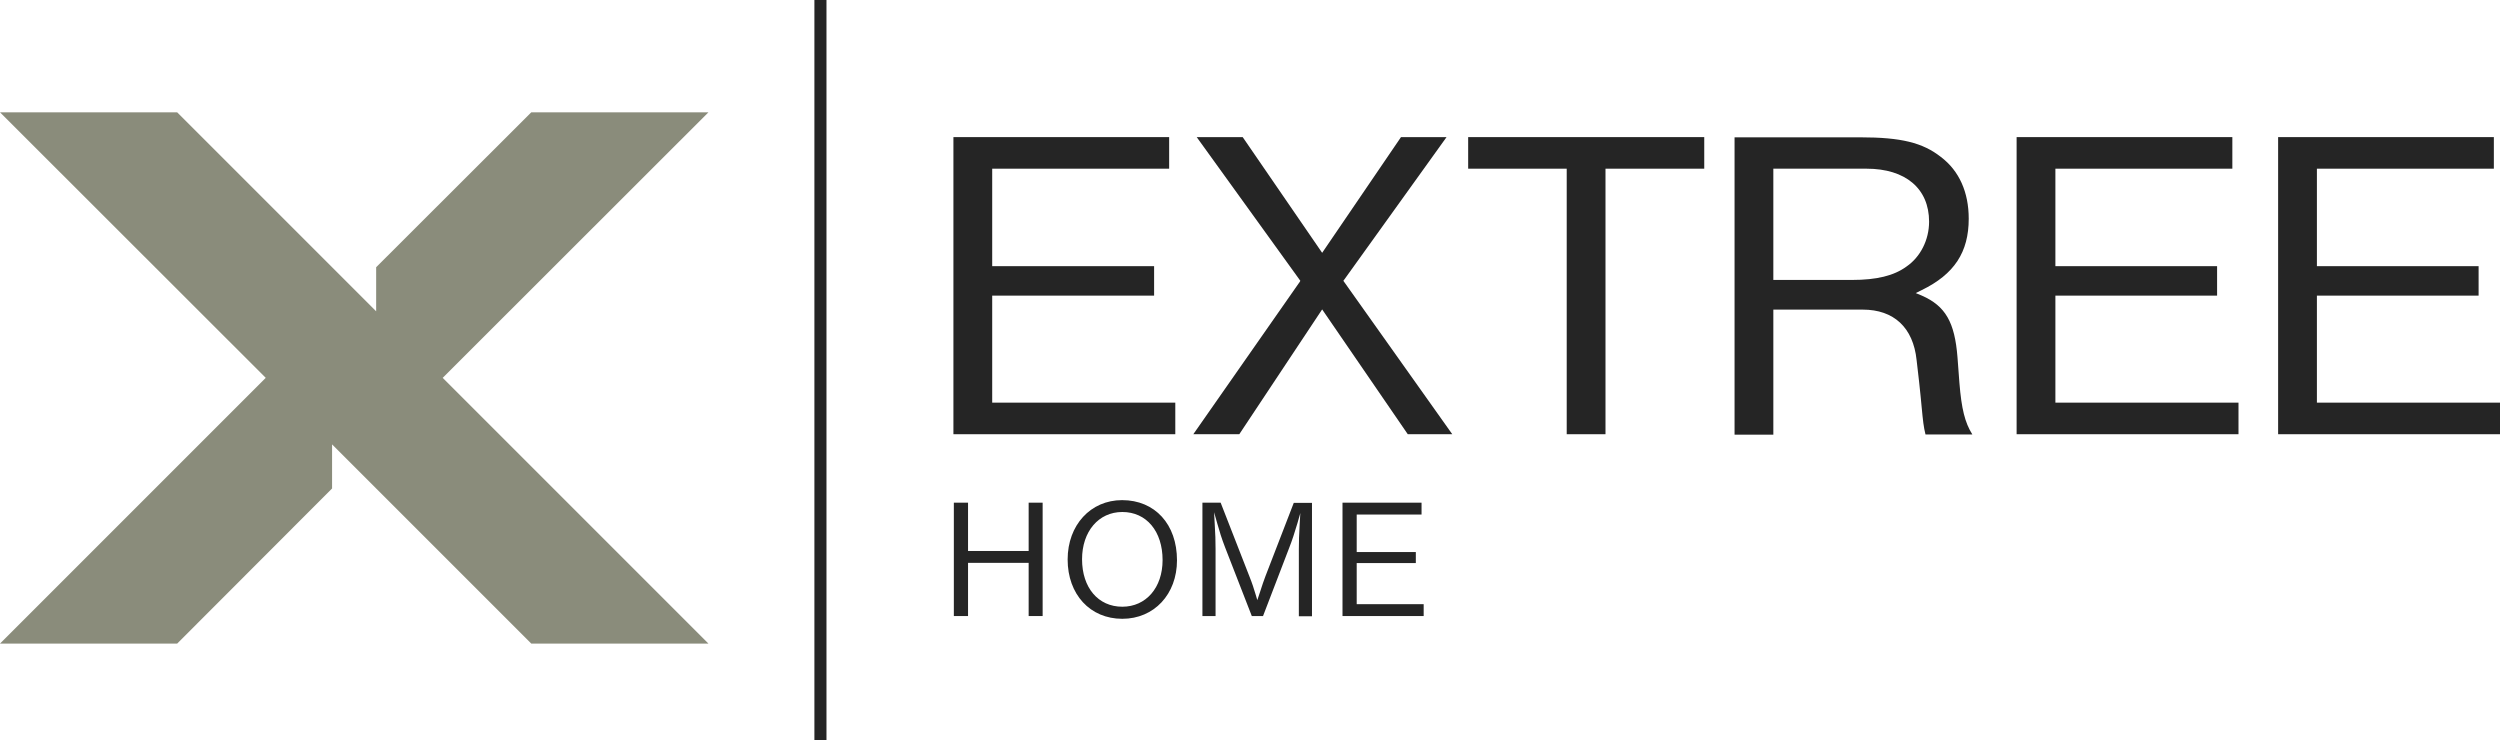 <?xml version="1.0" encoding="UTF-8"?>
<!-- Generator: Adobe Illustrator 27.3.1, SVG Export Plug-In . SVG Version: 6.00 Build 0)  -->
<svg xmlns="http://www.w3.org/2000/svg" xmlns:xlink="http://www.w3.org/1999/xlink" version="1.1" id="Výchozí" x="0px" y="0px" width="1179.7px" height="349.2px" viewBox="0 0 1179.7 349.2" style="enable-background:new 0 0 1179.7 349.2;" xml:space="preserve">
<style type="text/css">
	.st0{fill:#252525;}
	.st1{fill:#8A8C7B;}
</style>
<g>
	<rect x="384.3" class="st0" width="5.7" height="349.2"></rect>
	<g>
		<g>
			<polygon class="st0" points="544.6,139.5 544.6,125.6 468.2,125.6 468.2,79.6 551.7,79.6 551.7,64.7 449.9,64.7 449.9,204.9      554.6,204.9 554.6,190 468.2,190 468.2,139.5    "></polygon>
			<polygon class="st0" points="664.3,204.9 685.3,204.9 633.9,132.5 634.5,131.7 682.6,64.7 661.1,64.7 623.9,119.3 586.4,64.7      564.7,64.7 613.6,132.5 613.4,132.9 563.1,204.9 584.8,204.9 623.9,146    "></polygon>
			<polygon class="st0" points="804.2,64.7 692.8,64.7 692.8,79.6 739.3,79.6 739.3,204.9 757.6,204.9 757.6,79.6 804.2,79.6    "></polygon>
			<path class="st0" d="M905.6,180.3c0.6,5.2,0.9,9,1.2,11.9c0.6,6.3,0.9,9.2,1.8,12.8h22.1c-3.5-5.6-5.1-12-6.1-24.4l-0.9-12     c-1.3-16.6-5.7-24.2-16.8-29.1l-2.9-1.2l2.8-1.4c15.4-7.5,22.2-17.9,22.2-33.7c0-12.5-4.5-22.6-13.1-29.1     c-8.6-6.8-18.9-9.3-38-9.3h-59.4v140.3h18.3v-59h42.2c14.7,0,23.8,8.5,25.4,23.8v0L905.6,180.3z M899.6,125.8     c-5.9,4.3-14,6.3-25.7,6.3h-37.1V79.6h44c18.4,0,29.5,9.4,29.5,25C910.3,113.2,906.2,121.3,899.6,125.8z"></path>
			<polygon class="st0" points="1046.2,139.5 1046.2,125.6 969.9,125.6 969.9,79.6 1053.4,79.6 1053.4,64.7 951.6,64.7 951.6,204.9      1056.3,204.9 1056.3,190 969.9,190 969.9,139.5    "></polygon>
			<polygon class="st0" points="1169.6,139.5 1169.6,125.6 1093.3,125.6 1093.3,79.6 1176.8,79.6 1176.8,64.7 1075,64.7 1075,204.9      1179.7,204.9 1179.7,190 1093.3,190 1093.3,139.5    "></polygon>
		</g>
		<polygon class="st0" points="492,290.7 492,237.2 485.4,237.2 485.4,260 456.8,260 456.8,237.2 450.1,237.2 450.1,290.7     456.8,290.7 456.8,265.6 485.4,265.6 485.4,290.7   "></polygon>
		<path class="st0" d="M529.5,236c-14.9,0-25.7,11.8-25.7,28c0,16.5,10.6,28,25.8,28c15,0,25.8-11.6,25.8-27.6    C555.4,247.4,545,236,529.5,236z M529.6,286.3c-11.4,0-19-9-19-22.4c0-13.1,7.8-22.3,19-22.3c11.4,0,19,9.1,19,22.7    C548.6,277.3,540.8,286.3,529.6,286.3z"></path>
		<path class="st0" d="M612.9,259.2v31.6h6.2v-53.5h-8.6L597.1,272c-0.9,2.3-1.4,4-2.5,7.3l-1.3,3.9l-0.8-2.7    c-1.1-3.5-1.3-4.4-3-8.7L576,237.2h-8.6v53.5h6.2v-31.6c0-3.3-0.1-7.6-0.4-11.9l-0.3-5.5l1.5,5.3c1,3.6,2.1,7.2,3.7,11.3    l12.6,32.4h5.3l12.2-31.8c1.7-4.3,2.6-7.3,4-11.9l1.4-4.9l-0.3,5.1C613,252.1,612.9,255.8,612.9,259.2z"></path>
		<polygon class="st0" points="668.1,265.7 668.1,260.5 640.2,260.5 640.2,242.8 670.8,242.8 670.8,237.2 633.5,237.2 633.5,290.7     671.8,290.7 671.8,285.1 640.2,285.1 640.2,265.7   "></polygon>
	</g>
	<polygon class="st1" points="334.3,53 250.7,53 177.5,126.1 177.5,146.9 156.7,126.1 83.6,53 0,53 125.4,178.3 0,303.7 83.6,303.7    156.7,230.5 156.7,209.7 177.5,230.5 177.5,230.5 250.7,303.7 334.3,303.7 208.9,178.3  "></polygon>
</g>
</svg>

